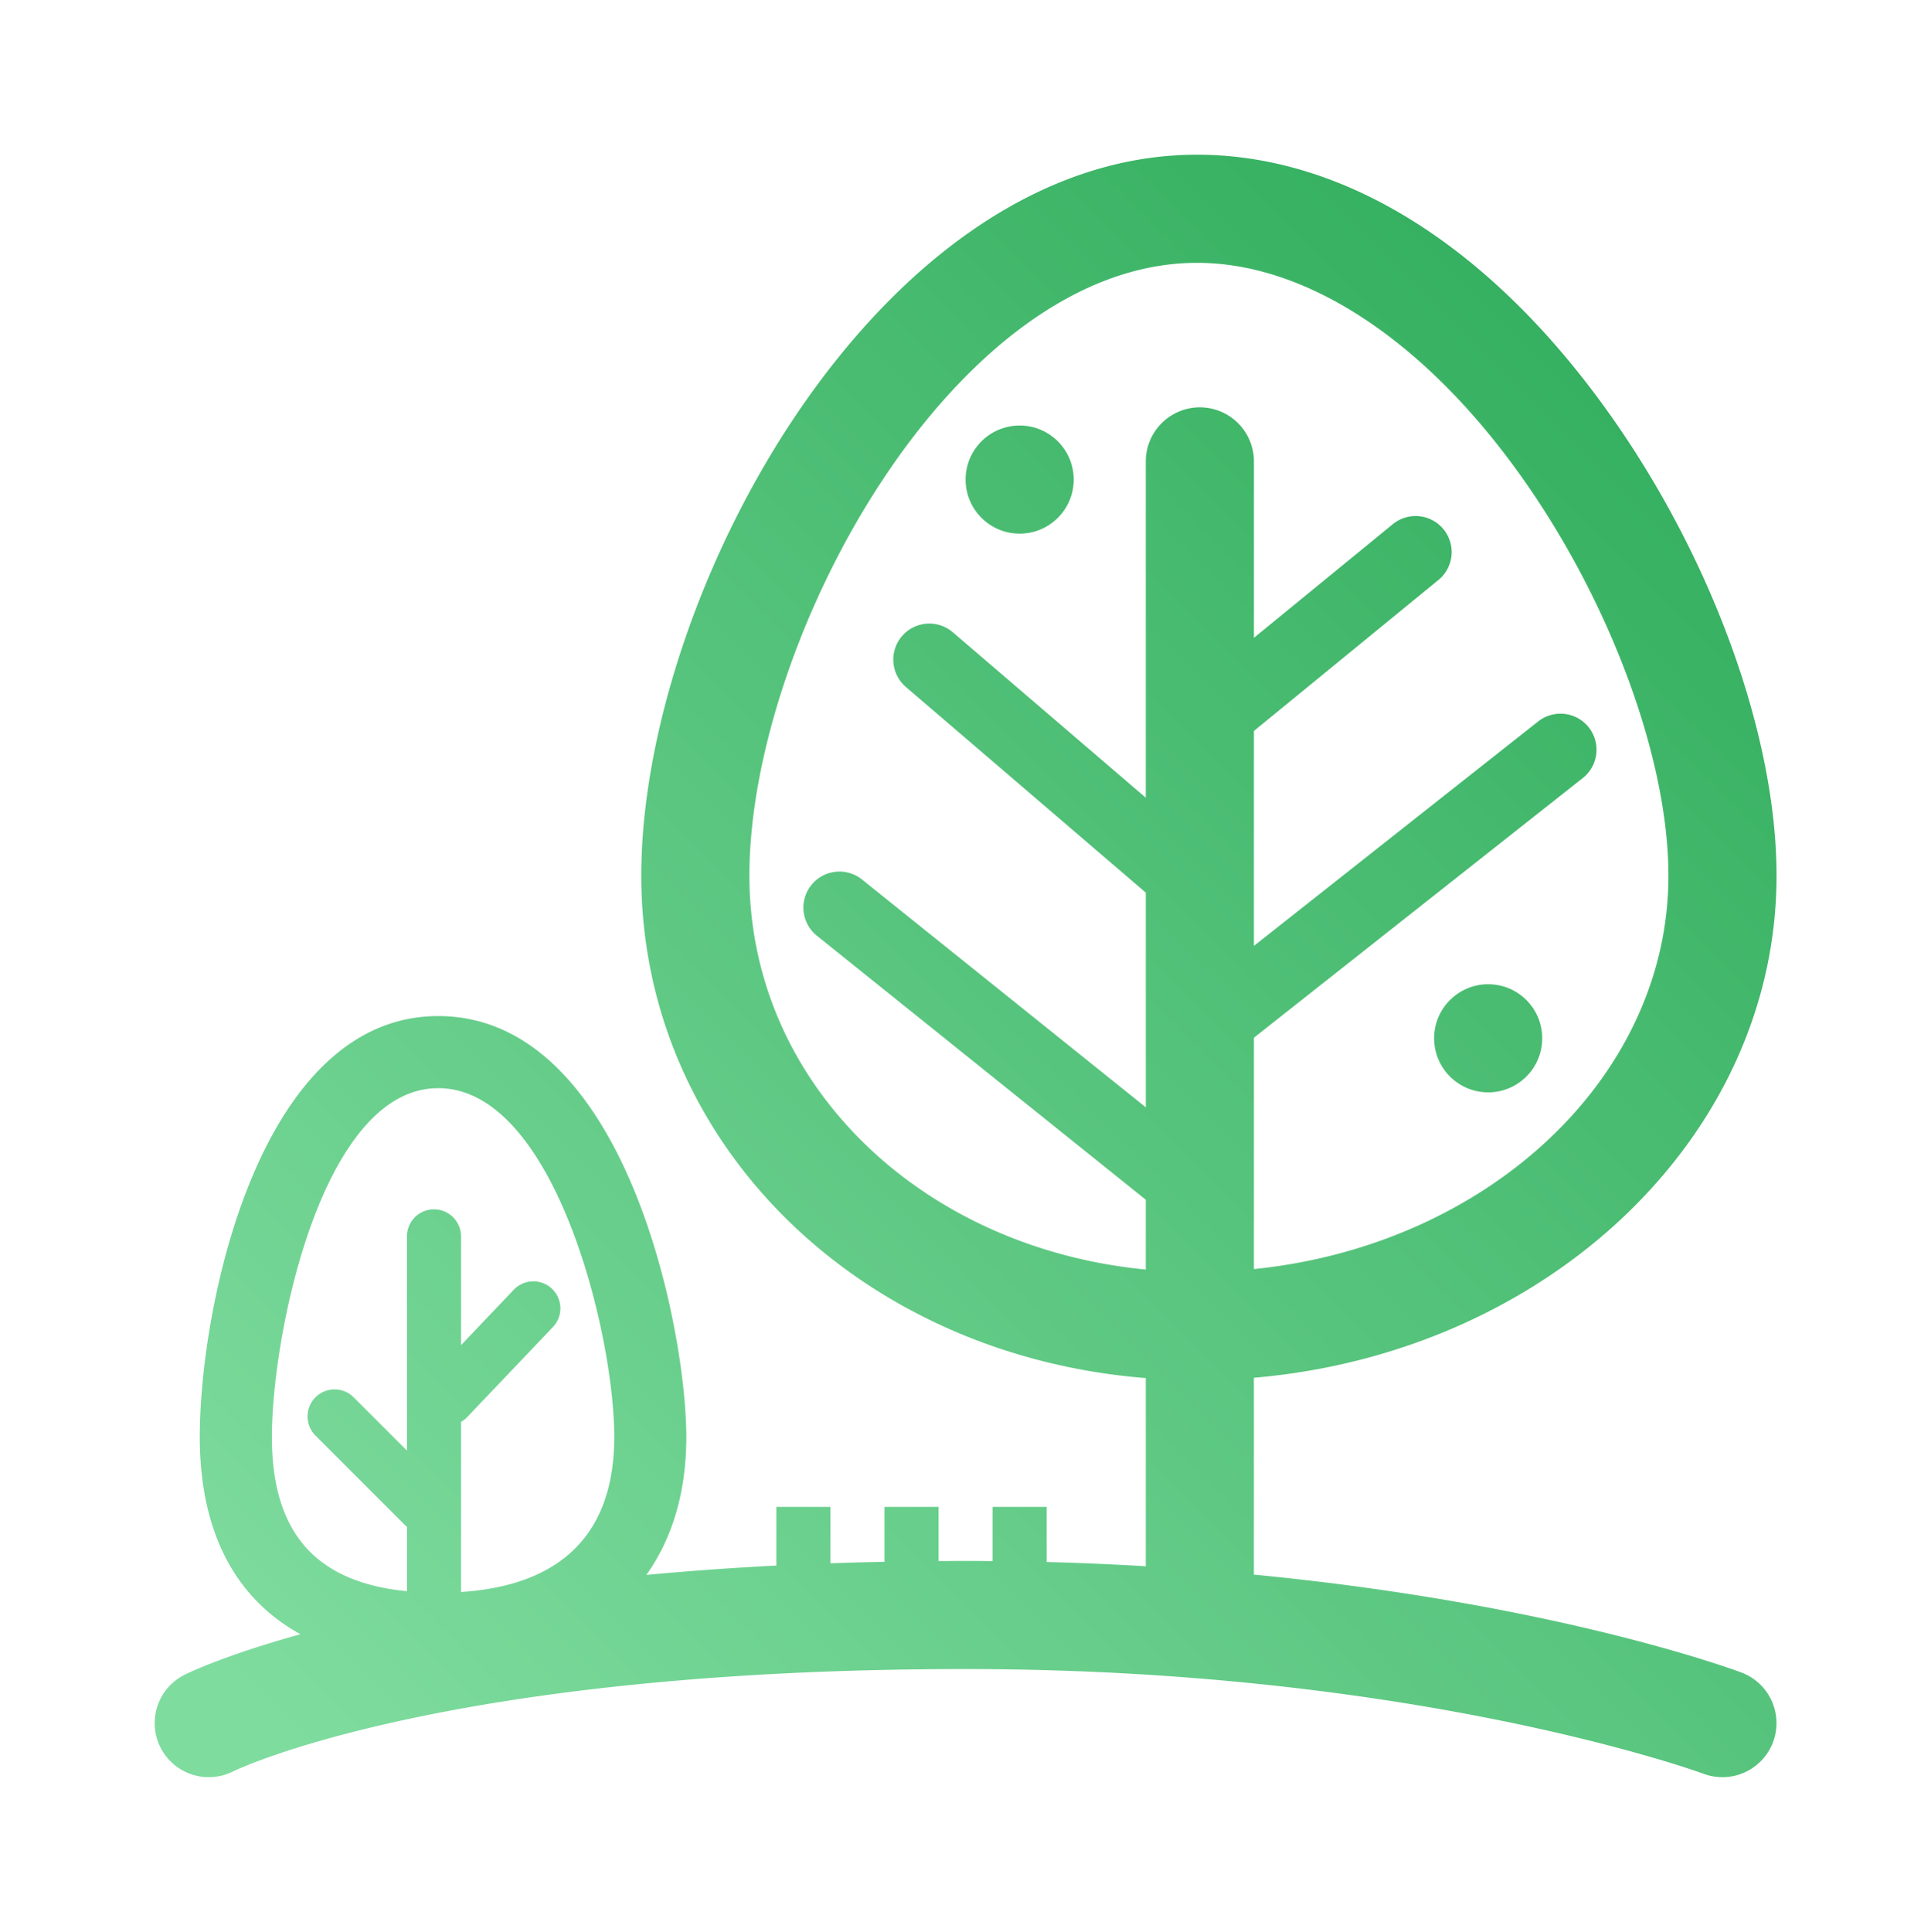 <svg xmlns="http://www.w3.org/2000/svg" id="SvgjsSvg66918" width="4095.071" height="4096" version="1.1" xmlns:xlink="http://www.w3.org/1999/xlink" xmlns:svgjs="http://svgjs.com/svgjs"><defs id="SvgjsDefs66919"></defs><g id="SvgjsG66920" transform="translate(328, 328) scale(34.4)" opacity="1"><defs id="SvgjsDefs20012"><linearGradient id="SvgjsLinearGradientEP8xI5-V4" gradientUnits="userSpaceOnUse" x1="4.991" y1="95.002" x2="95.006" y2="4.987"><stop id="SvgjsStop20015" stop-color="#7fdc9f" offset="0.05"></stop><stop id="SvgjsStop20016" stop-color="#2fac5b" offset="0.95"></stop></linearGradient></defs><g id="SvgjsG20013" transform="scale(0.351)" opacity="1"><g id="SvgjsG20017" class="lyLUUx-B4" transform="translate(-15.813, -15.763) scale(3.165)" light-content="false" non-strokable="false" fill="url(#SvgjsLinearGradientEP8xI5-V4)"><path d="M93.05 89.2c-.524-.196-10.382-3.822-27.054-5.432V72.845C82.253 71.459 95 59.493 95 44.981c0-7.665-3.494-17.399-9.12-25.403-6.616-9.413-14.799-14.597-23.042-14.597-17.596 0-30.838 24.266-30.838 40 0 14.83 12.085 26.619 27.997 27.882v10.441a165.145 165.145 0 0 0-5.5-.235v-3.061h-3v3.011c-.499-.005-.994-.011-1.5-.011-.509 0-1 .006-1.5.01v-3.01h-3v3.05c-1.021.021-2.023.048-3 .082v-3.132h-3v3.258c-2.574.131-4.971.309-7.215.519 1.441-2.02 2.218-4.598 2.218-7.659 0-5.984-3.389-23.35-13.766-23.35-9.901 0-13.234 16.035-13.234 23.35 0 5.235 1.945 8.952 5.588 10.949-4.201 1.164-6.231 2.149-6.433 2.25a2.999 2.999 0 0 0-1.341 4.025 3.003 3.003 0 0 0 4.025 1.342c.113-.058 11.701-5.684 40.658-5.684 25.066 0 40.794 5.752 40.946 5.809a3.002 3.002 0 0 0 3.863-1.755A3 3 0 0 0 93.05 89.2zm-71.053-4.467v-9.438a1.48 1.48 0 0 0 .328-.252l4.759-5a1.5 1.5 0 1 0-2.173-2.068l-2.914 3.062V65a1.5 1.5 0 1 0-3 0v11.888l-2.939-2.939a1.5 1.5 0 1 0-2.121 2.121l5 5c.018.018.042.023.061.04v3.578c-5.204-.506-7.497-3.391-7.497-8.562 0-5.719 2.79-19.35 9.234-19.35s9.766 13.631 9.766 19.35c-.001 5.33-2.892 8.237-8.504 8.607zm41-65.733a3 3 0 0 0-3 3v18.659l-10.698-9.17a2 2 0 1 0-2.603 3.037l13.302 11.401v11.911l-15.749-12.64a2 2 0 1 0-2.504 3.12l18.252 14.65v3.873C47.455 65.628 38 56.465 38 44.981c0-13.116 11.368-34 24.839-34 6.143 0 12.751 4.391 18.133 12.047C85.848 29.968 89 38.585 89 44.981c0 11.231-10.062 20.518-23.003 21.834V53.978l18.239-14.4a2 2 0 1 0-2.479-3.139l-15.76 12.443V36.956l10.267-8.4a2 2 0 0 0-2.533-3.095l-7.733 6.327V22a3.001 3.001 0 0 0-3.001-3z"></path><circle cx="78.997" cy="54.009" r="3"></circle><circle cx="52.997" cy="23.008" r="3"></circle></g></g></g></svg>